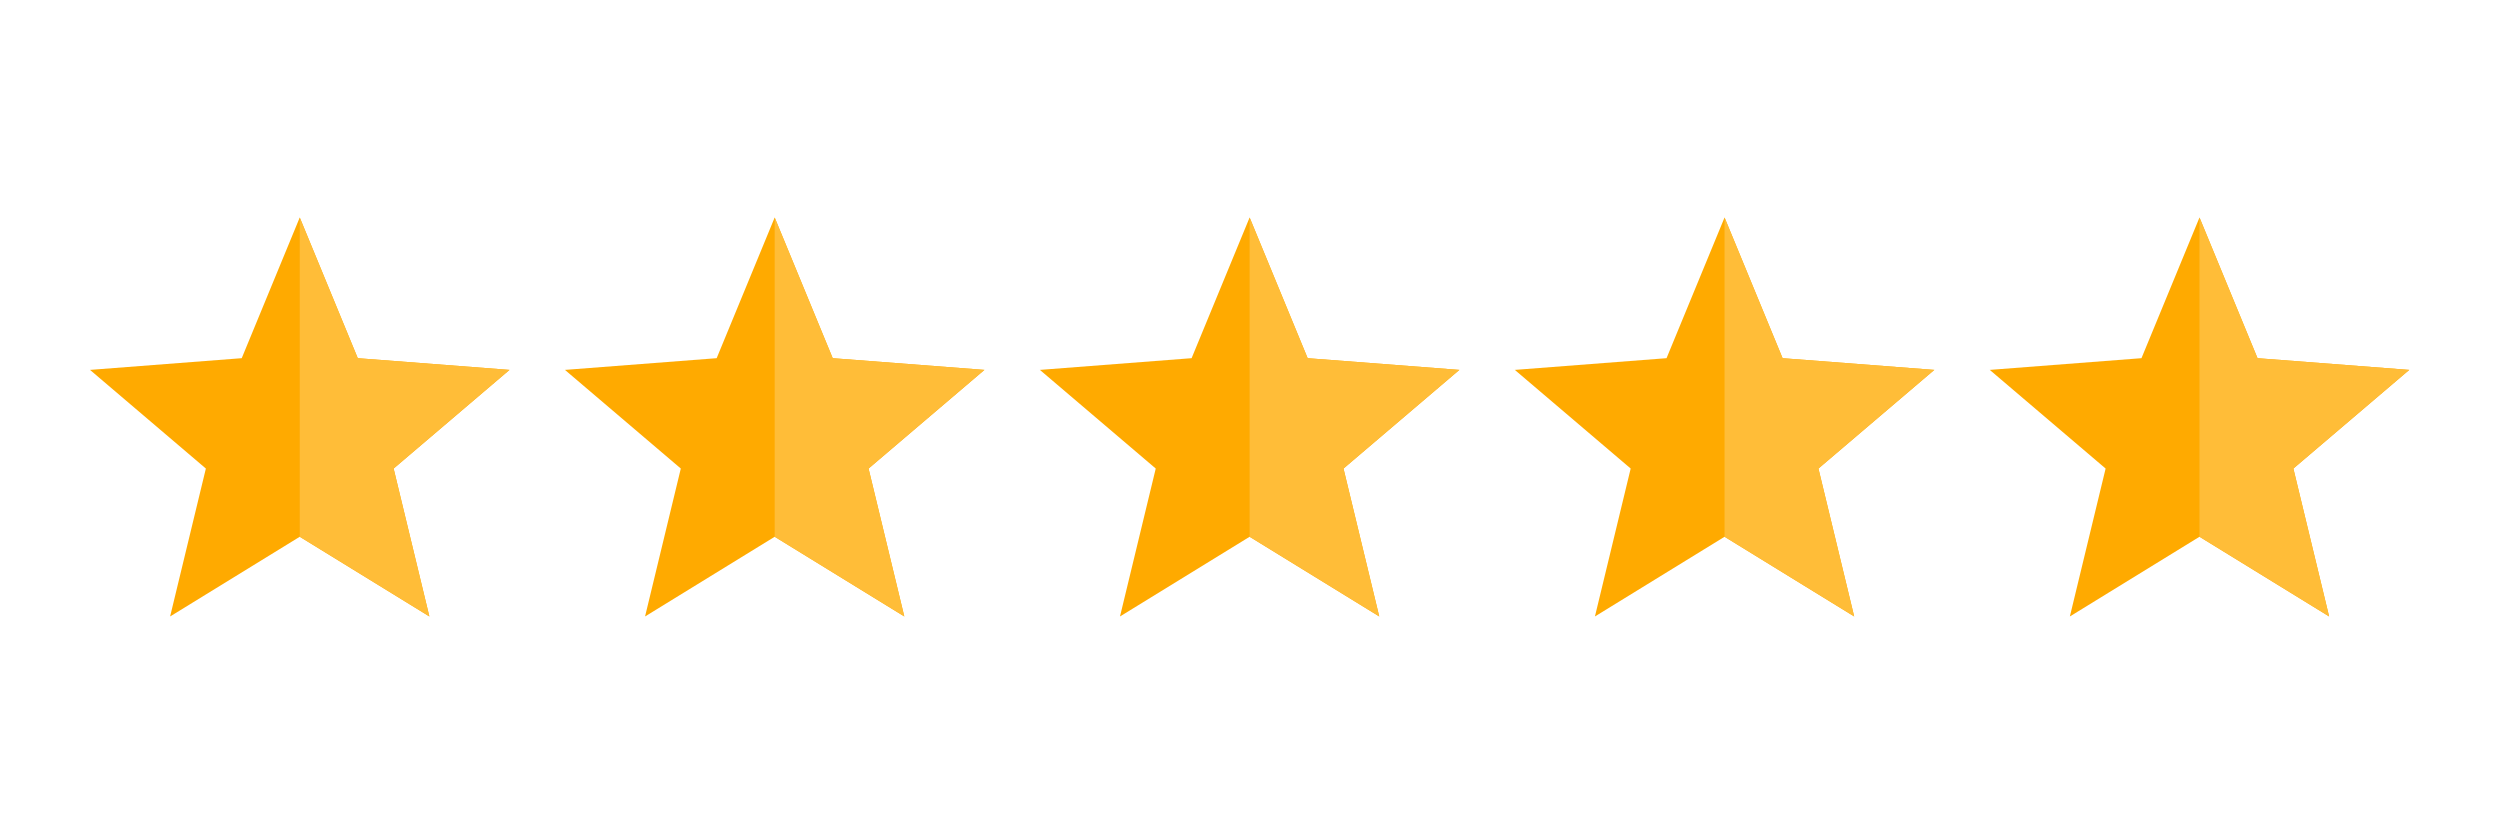 <?xml version="1.0" encoding="utf-8"?>
<!-- Generator: Adobe Illustrator 27.5.0, SVG Export Plug-In . SVG Version: 6.00 Build 0)  -->
<svg version="1.1" id="Layer_1" xmlns="http://www.w3.org/2000/svg" xmlns:xlink="http://www.w3.org/1999/xlink" x="0px" y="0px"
	 viewBox="0 0 6000 2000" style="enable-background:new 0 0 6000 2000;" xml:space="preserve">
<g>
	<polygon style="fill-rule:evenodd;clip-rule:evenodd;fill:#FFAA00;" points="719.396,522 858.648,859.637 1222.792,887.739 
		944.711,1124.511 1030.512,1479.516 719.396,1288.213 408.28,1479.516 494.08,1124.511 216,887.739 580.143,859.637 719.396,522 	
		"/>
	<polygon style="fill-rule:evenodd;clip-rule:evenodd;fill:#FFBD38;" points="719.396,522 858.648,859.637 1222.792,887.739 
		944.711,1124.511 1030.512,1479.516 719.396,1288.213 719.396,522 	"/>
	<polygon style="fill-rule:evenodd;clip-rule:evenodd;fill:#FFAA00;" points="1859.245,522 1998.498,859.637 2362.641,887.739 
		2084.56,1124.511 2170.361,1479.516 1859.245,1288.213 1548.129,1479.516 1633.929,1124.511 1355.849,887.739 1719.992,859.637 
		1859.245,522 	"/>
	<polygon style="fill-rule:evenodd;clip-rule:evenodd;fill:#FFBD38;" points="1859.245,522 1998.498,859.637 2362.641,887.739 
		2084.56,1124.511 2170.361,1479.516 1859.245,1288.213 1859.245,522 	"/>
	<polygon style="fill-rule:evenodd;clip-rule:evenodd;fill:#FFAA00;" points="2999.094,522 3138.347,859.637 3502.49,887.739 
		3224.41,1124.511 3310.21,1479.516 2999.094,1288.213 2687.978,1479.516 2773.778,1124.511 2495.698,887.739 2859.841,859.637 
		2999.094,522 	"/>
	<polygon style="fill-rule:evenodd;clip-rule:evenodd;fill:#FFBD38;" points="2999.094,522 3138.347,859.637 3502.49,887.739 
		3224.41,1124.511 3310.21,1479.516 2999.094,1288.213 2999.094,522 	"/>
	<polygon style="fill-rule:evenodd;clip-rule:evenodd;fill:#FFAA00;" points="4138.943,522 4278.196,859.637 4642.339,887.739 
		4364.259,1124.511 4450.059,1479.516 4138.943,1288.213 3827.827,1479.516 3913.628,1124.511 3635.547,887.739 3999.69,859.637 
		4138.943,522 	"/>
	<polygon style="fill-rule:evenodd;clip-rule:evenodd;fill:#FFBD38;" points="4138.943,522 4278.196,859.637 4642.339,887.739 
		4364.259,1124.511 4450.059,1479.516 4138.943,1288.213 4138.943,522 	"/>
	<polygon style="fill-rule:evenodd;clip-rule:evenodd;fill:#FFAA00;" points="5278.792,522 5418.045,859.637 5782.188,887.739 
		5504.108,1124.511 5589.908,1479.516 5278.792,1288.213 4967.676,1479.516 5053.477,1124.511 4775.396,887.739 5139.54,859.637 
		5278.792,522 	"/>
	<polygon style="fill-rule:evenodd;clip-rule:evenodd;fill:#FFBD38;" points="5278.792,522 5418.045,859.637 5782.188,887.739 
		5504.108,1124.511 5589.908,1479.516 5278.792,1288.213 5278.792,522 	"/>
</g>
</svg>
